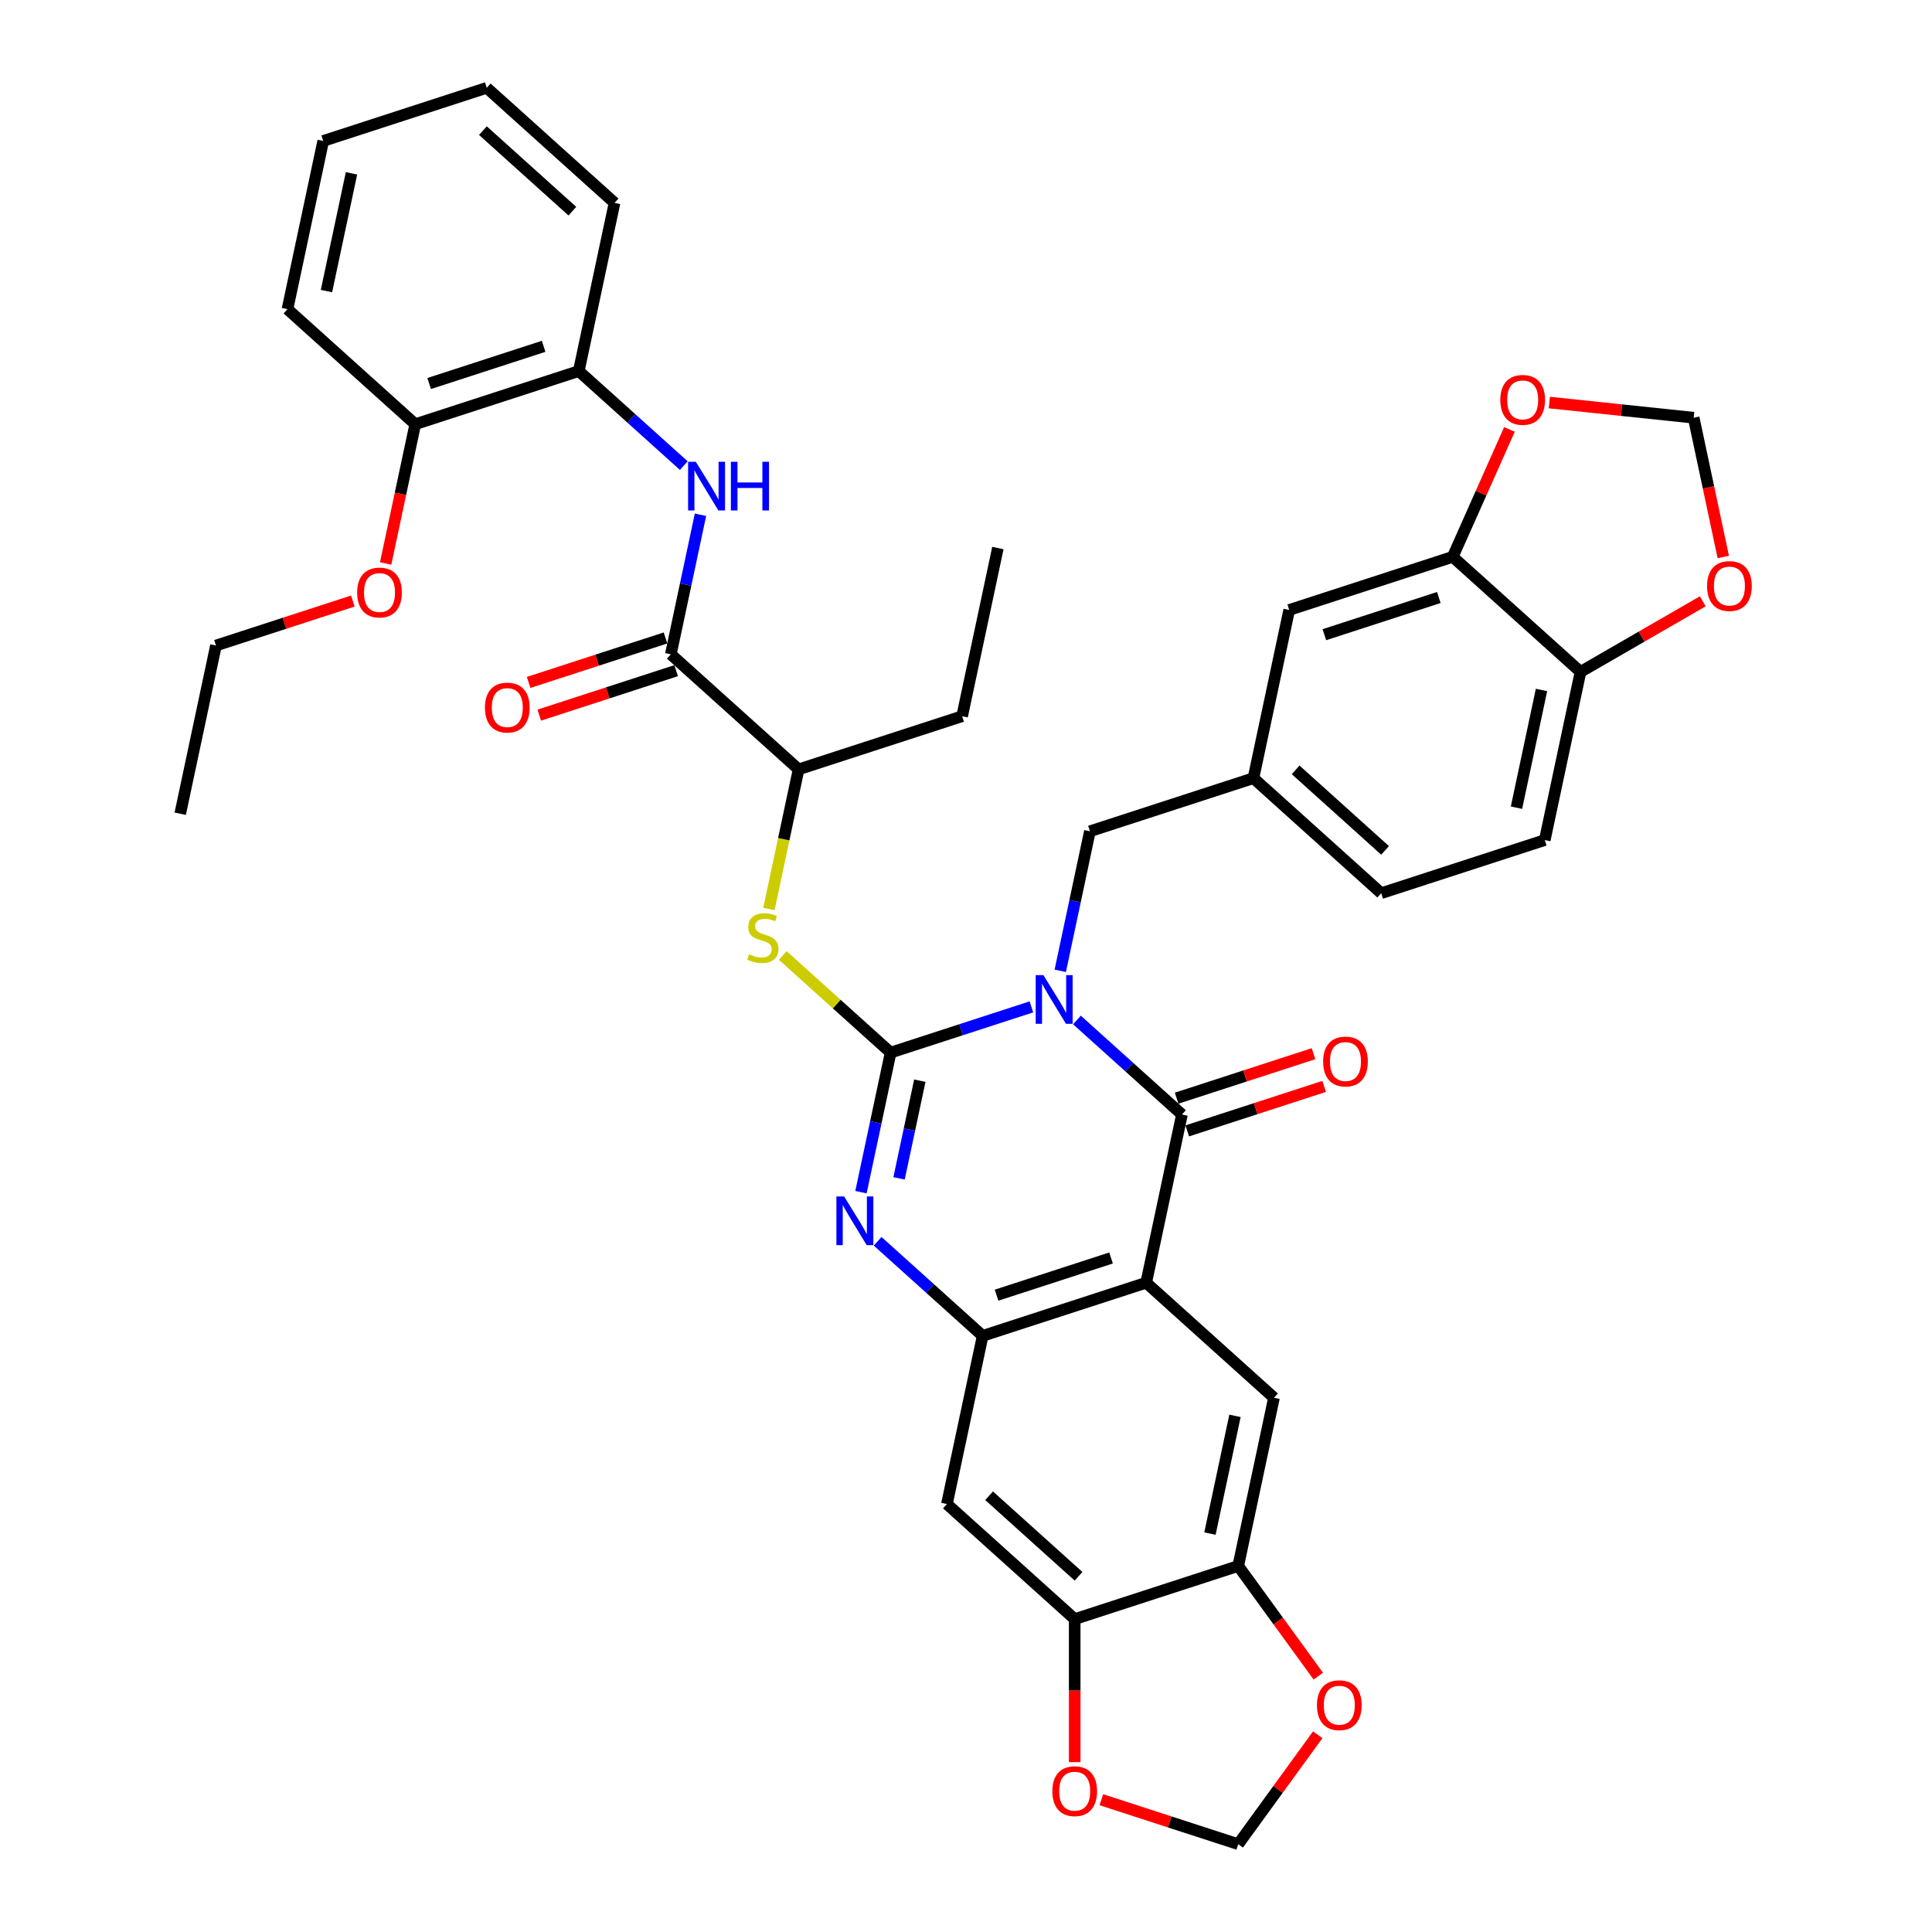<?xml version='1.0' encoding='iso-8859-1'?>
<svg version='1.1' baseProfile='full'
              xmlns='http://www.w3.org/2000/svg'
                      xmlns:rdkit='http://www.rdkit.org/xml'
                      xmlns:xlink='http://www.w3.org/1999/xlink'
                  xml:space='preserve'
width='1000px' height='1000px' viewBox='0 0 1000 1000'>
<!-- END OF HEADER -->
<rect style='opacity:1.0;fill:#FFFFFF;stroke:none' width='1000' height='1000' x='0' y='0'> </rect>
<path class='bond-0' d='M 533.851,521.155 L 497.421,532.992' style='fill:none;fill-rule:evenodd;stroke:#0000FF;stroke-width:6px;stroke-linecap:butt;stroke-linejoin:miter;stroke-opacity:1' />
<path class='bond-0' d='M 497.421,532.992 L 460.991,544.829' style='fill:none;fill-rule:evenodd;stroke:#000000;stroke-width:6px;stroke-linecap:butt;stroke-linejoin:miter;stroke-opacity:1' />
<path class='bond-1' d='M 557.418,527.936 L 584.596,552.408' style='fill:none;fill-rule:evenodd;stroke:#0000FF;stroke-width:6px;stroke-linecap:butt;stroke-linejoin:miter;stroke-opacity:1' />
<path class='bond-1' d='M 584.596,552.408 L 611.774,576.879' style='fill:none;fill-rule:evenodd;stroke:#000000;stroke-width:6px;stroke-linecap:butt;stroke-linejoin:miter;stroke-opacity:1' />
<path class='bond-12' d='M 548.786,502.499 L 556.462,466.385' style='fill:none;fill-rule:evenodd;stroke:#0000FF;stroke-width:6px;stroke-linecap:butt;stroke-linejoin:miter;stroke-opacity:1' />
<path class='bond-12' d='M 556.462,466.385 L 564.139,430.272' style='fill:none;fill-rule:evenodd;stroke:#000000;stroke-width:6px;stroke-linecap:butt;stroke-linejoin:miter;stroke-opacity:1' />
<path class='bond-3' d='M 460.991,544.829 L 453.315,580.943' style='fill:none;fill-rule:evenodd;stroke:#000000;stroke-width:6px;stroke-linecap:butt;stroke-linejoin:miter;stroke-opacity:1' />
<path class='bond-3' d='M 453.315,580.943 L 445.638,617.056' style='fill:none;fill-rule:evenodd;stroke:#0000FF;stroke-width:6px;stroke-linecap:butt;stroke-linejoin:miter;stroke-opacity:1' />
<path class='bond-3' d='M 476.099,559.364 L 470.725,584.643' style='fill:none;fill-rule:evenodd;stroke:#000000;stroke-width:6px;stroke-linecap:butt;stroke-linejoin:miter;stroke-opacity:1' />
<path class='bond-3' d='M 470.725,584.643 L 465.352,609.923' style='fill:none;fill-rule:evenodd;stroke:#0000FF;stroke-width:6px;stroke-linecap:butt;stroke-linejoin:miter;stroke-opacity:1' />
<path class='bond-5' d='M 460.991,544.829 L 433.074,519.692' style='fill:none;fill-rule:evenodd;stroke:#000000;stroke-width:6px;stroke-linecap:butt;stroke-linejoin:miter;stroke-opacity:1' />
<path class='bond-5' d='M 433.074,519.692 L 405.157,494.556' style='fill:none;fill-rule:evenodd;stroke:#CCCC00;stroke-width:6px;stroke-linecap:butt;stroke-linejoin:miter;stroke-opacity:1' />
<path class='bond-2' d='M 611.774,576.879 L 593.27,663.934' style='fill:none;fill-rule:evenodd;stroke:#000000;stroke-width:6px;stroke-linecap:butt;stroke-linejoin:miter;stroke-opacity:1' />
<path class='bond-16' d='M 614.524,585.343 L 649.949,573.833' style='fill:none;fill-rule:evenodd;stroke:#000000;stroke-width:6px;stroke-linecap:butt;stroke-linejoin:miter;stroke-opacity:1' />
<path class='bond-16' d='M 649.949,573.833 L 685.373,562.323' style='fill:none;fill-rule:evenodd;stroke:#FF0000;stroke-width:6px;stroke-linecap:butt;stroke-linejoin:miter;stroke-opacity:1' />
<path class='bond-16' d='M 609.024,568.414 L 644.448,556.904' style='fill:none;fill-rule:evenodd;stroke:#000000;stroke-width:6px;stroke-linecap:butt;stroke-linejoin:miter;stroke-opacity:1' />
<path class='bond-16' d='M 644.448,556.904 L 679.873,545.394' style='fill:none;fill-rule:evenodd;stroke:#FF0000;stroke-width:6px;stroke-linecap:butt;stroke-linejoin:miter;stroke-opacity:1' />
<path class='bond-4' d='M 593.27,663.934 L 508.626,691.436' style='fill:none;fill-rule:evenodd;stroke:#000000;stroke-width:6px;stroke-linecap:butt;stroke-linejoin:miter;stroke-opacity:1' />
<path class='bond-4' d='M 575.073,651.13 L 515.822,670.382' style='fill:none;fill-rule:evenodd;stroke:#000000;stroke-width:6px;stroke-linecap:butt;stroke-linejoin:miter;stroke-opacity:1' />
<path class='bond-6' d='M 593.27,663.934 L 659.41,723.486' style='fill:none;fill-rule:evenodd;stroke:#000000;stroke-width:6px;stroke-linecap:butt;stroke-linejoin:miter;stroke-opacity:1' />
<path class='bond-39' d='M 454.27,642.494 L 481.448,666.965' style='fill:none;fill-rule:evenodd;stroke:#0000FF;stroke-width:6px;stroke-linecap:butt;stroke-linejoin:miter;stroke-opacity:1' />
<path class='bond-39' d='M 481.448,666.965 L 508.626,691.436' style='fill:none;fill-rule:evenodd;stroke:#000000;stroke-width:6px;stroke-linecap:butt;stroke-linejoin:miter;stroke-opacity:1' />
<path class='bond-9' d='M 508.626,691.436 L 490.122,778.491' style='fill:none;fill-rule:evenodd;stroke:#000000;stroke-width:6px;stroke-linecap:butt;stroke-linejoin:miter;stroke-opacity:1' />
<path class='bond-15' d='M 397.995,470.485 L 405.675,434.353' style='fill:none;fill-rule:evenodd;stroke:#CCCC00;stroke-width:6px;stroke-linecap:butt;stroke-linejoin:miter;stroke-opacity:1' />
<path class='bond-15' d='M 405.675,434.353 L 413.355,398.222' style='fill:none;fill-rule:evenodd;stroke:#000000;stroke-width:6px;stroke-linecap:butt;stroke-linejoin:miter;stroke-opacity:1' />
<path class='bond-10' d='M 659.41,723.486 L 640.906,810.541' style='fill:none;fill-rule:evenodd;stroke:#000000;stroke-width:6px;stroke-linecap:butt;stroke-linejoin:miter;stroke-opacity:1' />
<path class='bond-10' d='M 639.223,732.843 L 626.27,793.782' style='fill:none;fill-rule:evenodd;stroke:#000000;stroke-width:6px;stroke-linecap:butt;stroke-linejoin:miter;stroke-opacity:1' />
<path class='bond-7' d='M 347.215,338.669 L 413.355,398.222' style='fill:none;fill-rule:evenodd;stroke:#000000;stroke-width:6px;stroke-linecap:butt;stroke-linejoin:miter;stroke-opacity:1' />
<path class='bond-8' d='M 347.215,338.669 L 354.892,302.555' style='fill:none;fill-rule:evenodd;stroke:#000000;stroke-width:6px;stroke-linecap:butt;stroke-linejoin:miter;stroke-opacity:1' />
<path class='bond-8' d='M 354.892,302.555 L 362.568,266.442' style='fill:none;fill-rule:evenodd;stroke:#0000FF;stroke-width:6px;stroke-linecap:butt;stroke-linejoin:miter;stroke-opacity:1' />
<path class='bond-26' d='M 344.465,330.205 L 309.041,341.715' style='fill:none;fill-rule:evenodd;stroke:#000000;stroke-width:6px;stroke-linecap:butt;stroke-linejoin:miter;stroke-opacity:1' />
<path class='bond-26' d='M 309.041,341.715 L 273.616,353.225' style='fill:none;fill-rule:evenodd;stroke:#FF0000;stroke-width:6px;stroke-linecap:butt;stroke-linejoin:miter;stroke-opacity:1' />
<path class='bond-26' d='M 349.966,347.133 L 314.541,358.644' style='fill:none;fill-rule:evenodd;stroke:#000000;stroke-width:6px;stroke-linecap:butt;stroke-linejoin:miter;stroke-opacity:1' />
<path class='bond-26' d='M 314.541,358.644 L 279.117,370.154' style='fill:none;fill-rule:evenodd;stroke:#FF0000;stroke-width:6px;stroke-linecap:butt;stroke-linejoin:miter;stroke-opacity:1' />
<path class='bond-14' d='M 353.936,241.004 L 326.758,216.533' style='fill:none;fill-rule:evenodd;stroke:#0000FF;stroke-width:6px;stroke-linecap:butt;stroke-linejoin:miter;stroke-opacity:1' />
<path class='bond-14' d='M 326.758,216.533 L 299.58,192.062' style='fill:none;fill-rule:evenodd;stroke:#000000;stroke-width:6px;stroke-linecap:butt;stroke-linejoin:miter;stroke-opacity:1' />
<path class='bond-41' d='M 490.122,778.491 L 556.262,838.043' style='fill:none;fill-rule:evenodd;stroke:#000000;stroke-width:6px;stroke-linecap:butt;stroke-linejoin:miter;stroke-opacity:1' />
<path class='bond-41' d='M 511.954,774.196 L 558.251,815.883' style='fill:none;fill-rule:evenodd;stroke:#000000;stroke-width:6px;stroke-linecap:butt;stroke-linejoin:miter;stroke-opacity:1' />
<path class='bond-11' d='M 640.906,810.541 L 556.262,838.043' style='fill:none;fill-rule:evenodd;stroke:#000000;stroke-width:6px;stroke-linecap:butt;stroke-linejoin:miter;stroke-opacity:1' />
<path class='bond-18' d='M 640.906,810.541 L 661.624,839.057' style='fill:none;fill-rule:evenodd;stroke:#000000;stroke-width:6px;stroke-linecap:butt;stroke-linejoin:miter;stroke-opacity:1' />
<path class='bond-18' d='M 661.624,839.057 L 682.342,867.573' style='fill:none;fill-rule:evenodd;stroke:#FF0000;stroke-width:6px;stroke-linecap:butt;stroke-linejoin:miter;stroke-opacity:1' />
<path class='bond-19' d='M 556.262,838.043 L 556.262,875.058' style='fill:none;fill-rule:evenodd;stroke:#000000;stroke-width:6px;stroke-linecap:butt;stroke-linejoin:miter;stroke-opacity:1' />
<path class='bond-19' d='M 556.262,875.058 L 556.262,912.073' style='fill:none;fill-rule:evenodd;stroke:#FF0000;stroke-width:6px;stroke-linecap:butt;stroke-linejoin:miter;stroke-opacity:1' />
<path class='bond-25' d='M 564.139,430.272 L 648.782,402.769' style='fill:none;fill-rule:evenodd;stroke:#000000;stroke-width:6px;stroke-linecap:butt;stroke-linejoin:miter;stroke-opacity:1' />
<path class='bond-13' d='M 751.93,288.212 L 667.286,315.714' style='fill:none;fill-rule:evenodd;stroke:#000000;stroke-width:6px;stroke-linecap:butt;stroke-linejoin:miter;stroke-opacity:1' />
<path class='bond-13' d='M 744.734,309.266 L 685.483,328.518' style='fill:none;fill-rule:evenodd;stroke:#000000;stroke-width:6px;stroke-linecap:butt;stroke-linejoin:miter;stroke-opacity:1' />
<path class='bond-20' d='M 751.93,288.212 L 766.61,255.24' style='fill:none;fill-rule:evenodd;stroke:#000000;stroke-width:6px;stroke-linecap:butt;stroke-linejoin:miter;stroke-opacity:1' />
<path class='bond-20' d='M 766.61,255.24 L 781.29,222.268' style='fill:none;fill-rule:evenodd;stroke:#FF0000;stroke-width:6px;stroke-linecap:butt;stroke-linejoin:miter;stroke-opacity:1' />
<path class='bond-40' d='M 751.93,288.212 L 818.07,347.764' style='fill:none;fill-rule:evenodd;stroke:#000000;stroke-width:6px;stroke-linecap:butt;stroke-linejoin:miter;stroke-opacity:1' />
<path class='bond-27' d='M 299.58,192.062 L 214.936,219.564' style='fill:none;fill-rule:evenodd;stroke:#000000;stroke-width:6px;stroke-linecap:butt;stroke-linejoin:miter;stroke-opacity:1' />
<path class='bond-27' d='M 281.383,179.258 L 222.132,198.51' style='fill:none;fill-rule:evenodd;stroke:#000000;stroke-width:6px;stroke-linecap:butt;stroke-linejoin:miter;stroke-opacity:1' />
<path class='bond-31' d='M 299.58,192.062 L 318.084,105.007' style='fill:none;fill-rule:evenodd;stroke:#000000;stroke-width:6px;stroke-linecap:butt;stroke-linejoin:miter;stroke-opacity:1' />
<path class='bond-32' d='M 413.355,398.222 L 497.999,370.719' style='fill:none;fill-rule:evenodd;stroke:#000000;stroke-width:6px;stroke-linecap:butt;stroke-linejoin:miter;stroke-opacity:1' />
<path class='bond-17' d='M 818.07,347.764 L 799.566,434.819' style='fill:none;fill-rule:evenodd;stroke:#000000;stroke-width:6px;stroke-linecap:butt;stroke-linejoin:miter;stroke-opacity:1' />
<path class='bond-17' d='M 797.883,357.122 L 784.93,418.06' style='fill:none;fill-rule:evenodd;stroke:#000000;stroke-width:6px;stroke-linecap:butt;stroke-linejoin:miter;stroke-opacity:1' />
<path class='bond-21' d='M 818.07,347.764 L 849.71,329.497' style='fill:none;fill-rule:evenodd;stroke:#000000;stroke-width:6px;stroke-linecap:butt;stroke-linejoin:miter;stroke-opacity:1' />
<path class='bond-21' d='M 849.71,329.497 L 881.351,311.229' style='fill:none;fill-rule:evenodd;stroke:#FF0000;stroke-width:6px;stroke-linecap:butt;stroke-linejoin:miter;stroke-opacity:1' />
<path class='bond-22' d='M 682.058,897.905 L 661.482,926.225' style='fill:none;fill-rule:evenodd;stroke:#FF0000;stroke-width:6px;stroke-linecap:butt;stroke-linejoin:miter;stroke-opacity:1' />
<path class='bond-22' d='M 661.482,926.225 L 640.906,954.545' style='fill:none;fill-rule:evenodd;stroke:#000000;stroke-width:6px;stroke-linecap:butt;stroke-linejoin:miter;stroke-opacity:1' />
<path class='bond-43' d='M 570.057,931.525 L 605.481,943.035' style='fill:none;fill-rule:evenodd;stroke:#FF0000;stroke-width:6px;stroke-linecap:butt;stroke-linejoin:miter;stroke-opacity:1' />
<path class='bond-43' d='M 605.481,943.035 L 640.906,954.545' style='fill:none;fill-rule:evenodd;stroke:#000000;stroke-width:6px;stroke-linecap:butt;stroke-linejoin:miter;stroke-opacity:1' />
<path class='bond-23' d='M 801.925,208.356 L 839.283,212.283' style='fill:none;fill-rule:evenodd;stroke:#FF0000;stroke-width:6px;stroke-linecap:butt;stroke-linejoin:miter;stroke-opacity:1' />
<path class='bond-23' d='M 839.283,212.283 L 876.642,216.21' style='fill:none;fill-rule:evenodd;stroke:#000000;stroke-width:6px;stroke-linecap:butt;stroke-linejoin:miter;stroke-opacity:1' />
<path class='bond-42' d='M 891.964,288.295 L 884.303,252.252' style='fill:none;fill-rule:evenodd;stroke:#FF0000;stroke-width:6px;stroke-linecap:butt;stroke-linejoin:miter;stroke-opacity:1' />
<path class='bond-42' d='M 884.303,252.252 L 876.642,216.21' style='fill:none;fill-rule:evenodd;stroke:#000000;stroke-width:6px;stroke-linecap:butt;stroke-linejoin:miter;stroke-opacity:1' />
<path class='bond-24' d='M 667.286,315.714 L 648.782,402.769' style='fill:none;fill-rule:evenodd;stroke:#000000;stroke-width:6px;stroke-linecap:butt;stroke-linejoin:miter;stroke-opacity:1' />
<path class='bond-29' d='M 648.782,402.769 L 714.922,462.322' style='fill:none;fill-rule:evenodd;stroke:#000000;stroke-width:6px;stroke-linecap:butt;stroke-linejoin:miter;stroke-opacity:1' />
<path class='bond-29' d='M 670.614,398.474 L 716.912,440.161' style='fill:none;fill-rule:evenodd;stroke:#000000;stroke-width:6px;stroke-linecap:butt;stroke-linejoin:miter;stroke-opacity:1' />
<path class='bond-30' d='M 214.936,219.564 L 207.275,255.607' style='fill:none;fill-rule:evenodd;stroke:#000000;stroke-width:6px;stroke-linecap:butt;stroke-linejoin:miter;stroke-opacity:1' />
<path class='bond-30' d='M 207.275,255.607 L 199.614,291.649' style='fill:none;fill-rule:evenodd;stroke:#FF0000;stroke-width:6px;stroke-linecap:butt;stroke-linejoin:miter;stroke-opacity:1' />
<path class='bond-33' d='M 214.936,219.564 L 148.796,160.012' style='fill:none;fill-rule:evenodd;stroke:#000000;stroke-width:6px;stroke-linecap:butt;stroke-linejoin:miter;stroke-opacity:1' />
<path class='bond-28' d='M 799.566,434.819 L 714.922,462.322' style='fill:none;fill-rule:evenodd;stroke:#000000;stroke-width:6px;stroke-linecap:butt;stroke-linejoin:miter;stroke-opacity:1' />
<path class='bond-34' d='M 182.637,311.101 L 147.213,322.611' style='fill:none;fill-rule:evenodd;stroke:#FF0000;stroke-width:6px;stroke-linecap:butt;stroke-linejoin:miter;stroke-opacity:1' />
<path class='bond-34' d='M 147.213,322.611 L 111.788,334.122' style='fill:none;fill-rule:evenodd;stroke:#000000;stroke-width:6px;stroke-linecap:butt;stroke-linejoin:miter;stroke-opacity:1' />
<path class='bond-37' d='M 318.084,105.007 L 251.944,45.455' style='fill:none;fill-rule:evenodd;stroke:#000000;stroke-width:6px;stroke-linecap:butt;stroke-linejoin:miter;stroke-opacity:1' />
<path class='bond-37' d='M 296.253,109.302 L 249.955,67.615' style='fill:none;fill-rule:evenodd;stroke:#000000;stroke-width:6px;stroke-linecap:butt;stroke-linejoin:miter;stroke-opacity:1' />
<path class='bond-35' d='M 497.999,370.719 L 516.503,283.664' style='fill:none;fill-rule:evenodd;stroke:#000000;stroke-width:6px;stroke-linecap:butt;stroke-linejoin:miter;stroke-opacity:1' />
<path class='bond-44' d='M 148.796,160.012 L 167.301,72.957' style='fill:none;fill-rule:evenodd;stroke:#000000;stroke-width:6px;stroke-linecap:butt;stroke-linejoin:miter;stroke-opacity:1' />
<path class='bond-44' d='M 168.983,150.654 L 181.936,89.716' style='fill:none;fill-rule:evenodd;stroke:#000000;stroke-width:6px;stroke-linecap:butt;stroke-linejoin:miter;stroke-opacity:1' />
<path class='bond-36' d='M 111.788,334.122 L 93.284,421.176' style='fill:none;fill-rule:evenodd;stroke:#000000;stroke-width:6px;stroke-linecap:butt;stroke-linejoin:miter;stroke-opacity:1' />
<path class='bond-38' d='M 251.944,45.455 L 167.301,72.957' style='fill:none;fill-rule:evenodd;stroke:#000000;stroke-width:6px;stroke-linecap:butt;stroke-linejoin:miter;stroke-opacity:1' />
<path  class='atom-0' d='M 540.063 504.724
L 548.322 518.074
Q 549.141 519.391, 550.458 521.776
Q 551.775 524.162, 551.847 524.304
L 551.847 504.724
L 555.193 504.724
L 555.193 529.929
L 551.74 529.929
L 542.875 515.333
Q 541.843 513.624, 540.739 511.666
Q 539.672 509.708, 539.351 509.103
L 539.351 529.929
L 536.076 529.929
L 536.076 504.724
L 540.063 504.724
' fill='#0000FF'/>
<path  class='atom-4' d='M 436.915 619.281
L 445.174 632.631
Q 445.993 633.948, 447.31 636.334
Q 448.628 638.719, 448.699 638.861
L 448.699 619.281
L 452.045 619.281
L 452.045 644.486
L 448.592 644.486
L 439.728 629.89
Q 438.695 628.181, 437.592 626.223
Q 436.524 624.265, 436.203 623.66
L 436.203 644.486
L 432.928 644.486
L 432.928 619.281
L 436.915 619.281
' fill='#0000FF'/>
<path  class='atom-6' d='M 387.731 493.927
Q 388.016 494.034, 389.191 494.532
Q 390.365 495.031, 391.647 495.351
Q 392.964 495.636, 394.246 495.636
Q 396.631 495.636, 398.019 494.497
Q 399.408 493.322, 399.408 491.293
Q 399.408 489.904, 398.696 489.05
Q 398.019 488.196, 396.951 487.733
Q 395.883 487.27, 394.103 486.736
Q 391.861 486.06, 390.508 485.419
Q 389.191 484.778, 388.229 483.425
Q 387.304 482.072, 387.304 479.794
Q 387.304 476.626, 389.44 474.668
Q 391.611 472.71, 395.883 472.71
Q 398.803 472.71, 402.113 474.098
L 401.295 476.839
Q 398.269 475.593, 395.99 475.593
Q 393.534 475.593, 392.181 476.626
Q 390.828 477.622, 390.864 479.367
Q 390.864 480.72, 391.54 481.538
Q 392.252 482.357, 393.249 482.82
Q 394.281 483.283, 395.99 483.817
Q 398.269 484.529, 399.621 485.241
Q 400.974 485.953, 401.935 487.412
Q 402.932 488.836, 402.932 491.293
Q 402.932 494.782, 400.583 496.668
Q 398.269 498.52, 394.388 498.52
Q 392.145 498.52, 390.437 498.021
Q 388.763 497.558, 386.77 496.74
L 387.731 493.927
' fill='#CCCC00'/>
<path  class='atom-9' d='M 360.148 239.012
L 368.407 252.362
Q 369.226 253.679, 370.543 256.064
Q 371.861 258.449, 371.932 258.592
L 371.932 239.012
L 375.278 239.012
L 375.278 264.217
L 371.825 264.217
L 362.961 249.621
Q 361.928 247.912, 360.825 245.954
Q 359.757 243.996, 359.436 243.391
L 359.436 264.217
L 356.161 264.217
L 356.161 239.012
L 360.148 239.012
' fill='#0000FF'/>
<path  class='atom-9' d='M 378.304 239.012
L 381.722 239.012
L 381.722 249.727
L 394.609 249.727
L 394.609 239.012
L 398.026 239.012
L 398.026 264.217
L 394.609 264.217
L 394.609 252.575
L 381.722 252.575
L 381.722 264.217
L 378.304 264.217
L 378.304 239.012
' fill='#0000FF'/>
<path  class='atom-17' d='M 684.848 549.448
Q 684.848 543.396, 687.838 540.014
Q 690.829 536.632, 696.418 536.632
Q 702.007 536.632, 704.997 540.014
Q 707.988 543.396, 707.988 549.448
Q 707.988 555.571, 704.962 559.06
Q 701.936 562.513, 696.418 562.513
Q 690.864 562.513, 687.838 559.06
Q 684.848 555.606, 684.848 549.448
M 696.418 559.665
Q 700.263 559.665, 702.327 557.102
Q 704.428 554.503, 704.428 549.448
Q 704.428 544.499, 702.327 542.007
Q 700.263 539.48, 696.418 539.48
Q 692.573 539.48, 690.473 541.972
Q 688.408 544.464, 688.408 549.448
Q 688.408 554.538, 690.473 557.102
Q 692.573 559.665, 696.418 559.665
' fill='#FF0000'/>
<path  class='atom-19' d='M 681.648 882.614
Q 681.648 876.562, 684.639 873.18
Q 687.629 869.798, 693.218 869.798
Q 698.808 869.798, 701.798 873.18
Q 704.788 876.562, 704.788 882.614
Q 704.788 888.738, 701.762 892.226
Q 698.736 895.68, 693.218 895.68
Q 687.665 895.68, 684.639 892.226
Q 681.648 888.773, 681.648 882.614
M 693.218 892.832
Q 697.063 892.832, 699.128 890.268
Q 701.228 887.67, 701.228 882.614
Q 701.228 877.666, 699.128 875.174
Q 697.063 872.646, 693.218 872.646
Q 689.374 872.646, 687.273 875.138
Q 685.208 877.63, 685.208 882.614
Q 685.208 887.705, 687.273 890.268
Q 689.374 892.832, 693.218 892.832
' fill='#FF0000'/>
<path  class='atom-20' d='M 544.692 927.114
Q 544.692 921.062, 547.682 917.68
Q 550.673 914.298, 556.262 914.298
Q 561.851 914.298, 564.841 917.68
Q 567.832 921.062, 567.832 927.114
Q 567.832 933.237, 564.806 936.726
Q 561.78 940.179, 556.262 940.179
Q 550.708 940.179, 547.682 936.726
Q 544.692 933.273, 544.692 927.114
M 556.262 937.331
Q 560.107 937.331, 562.171 934.768
Q 564.272 932.169, 564.272 927.114
Q 564.272 922.166, 562.171 919.674
Q 560.107 917.146, 556.262 917.146
Q 552.417 917.146, 550.317 919.638
Q 548.252 922.13, 548.252 927.114
Q 548.252 932.205, 550.317 934.768
Q 552.417 937.331, 556.262 937.331
' fill='#FF0000'/>
<path  class='atom-21' d='M 776.56 206.978
Q 776.56 200.926, 779.55 197.544
Q 782.54 194.162, 788.13 194.162
Q 793.719 194.162, 796.709 197.544
Q 799.7 200.926, 799.7 206.978
Q 799.7 213.101, 796.674 216.59
Q 793.648 220.043, 788.13 220.043
Q 782.576 220.043, 779.55 216.59
Q 776.56 213.137, 776.56 206.978
M 788.13 217.195
Q 791.974 217.195, 794.039 214.632
Q 796.14 212.033, 796.14 206.978
Q 796.14 202.029, 794.039 199.537
Q 791.974 197.01, 788.13 197.01
Q 784.285 197.01, 782.184 199.502
Q 780.12 201.994, 780.12 206.978
Q 780.12 212.069, 782.184 214.632
Q 784.285 217.195, 788.13 217.195
' fill='#FF0000'/>
<path  class='atom-22' d='M 883.576 303.336
Q 883.576 297.284, 886.566 293.902
Q 889.557 290.52, 895.146 290.52
Q 900.735 290.52, 903.725 293.902
Q 906.716 297.284, 906.716 303.336
Q 906.716 309.459, 903.69 312.948
Q 900.664 316.401, 895.146 316.401
Q 889.592 316.401, 886.566 312.948
Q 883.576 309.494, 883.576 303.336
M 895.146 313.553
Q 898.991 313.553, 901.055 310.99
Q 903.156 308.391, 903.156 303.336
Q 903.156 298.387, 901.055 295.895
Q 898.991 293.368, 895.146 293.368
Q 891.301 293.368, 889.201 295.86
Q 887.136 298.352, 887.136 303.336
Q 887.136 308.426, 889.201 310.99
Q 891.301 313.553, 895.146 313.553
' fill='#FF0000'/>
<path  class='atom-27' d='M 251.002 366.243
Q 251.002 360.191, 253.992 356.809
Q 256.983 353.427, 262.572 353.427
Q 268.161 353.427, 271.151 356.809
Q 274.142 360.191, 274.142 366.243
Q 274.142 372.366, 271.116 375.855
Q 268.09 379.308, 262.572 379.308
Q 257.018 379.308, 253.992 375.855
Q 251.002 372.401, 251.002 366.243
M 262.572 376.46
Q 266.417 376.46, 268.481 373.897
Q 270.582 371.298, 270.582 366.243
Q 270.582 361.294, 268.481 358.802
Q 266.417 356.275, 262.572 356.275
Q 258.727 356.275, 256.627 358.767
Q 254.562 361.259, 254.562 366.243
Q 254.562 371.333, 256.627 373.897
Q 258.727 376.46, 262.572 376.46
' fill='#FF0000'/>
<path  class='atom-31' d='M 184.862 306.69
Q 184.862 300.638, 187.852 297.256
Q 190.843 293.874, 196.432 293.874
Q 202.021 293.874, 205.012 297.256
Q 208.002 300.638, 208.002 306.69
Q 208.002 312.813, 204.976 316.302
Q 201.95 319.755, 196.432 319.755
Q 190.878 319.755, 187.852 316.302
Q 184.862 312.849, 184.862 306.69
M 196.432 316.907
Q 200.277 316.907, 202.342 314.344
Q 204.442 311.745, 204.442 306.69
Q 204.442 301.742, 202.342 299.25
Q 200.277 296.722, 196.432 296.722
Q 192.587 296.722, 190.487 299.214
Q 188.422 301.706, 188.422 306.69
Q 188.422 311.781, 190.487 314.344
Q 192.587 316.907, 196.432 316.907
' fill='#FF0000'/>
</svg>
